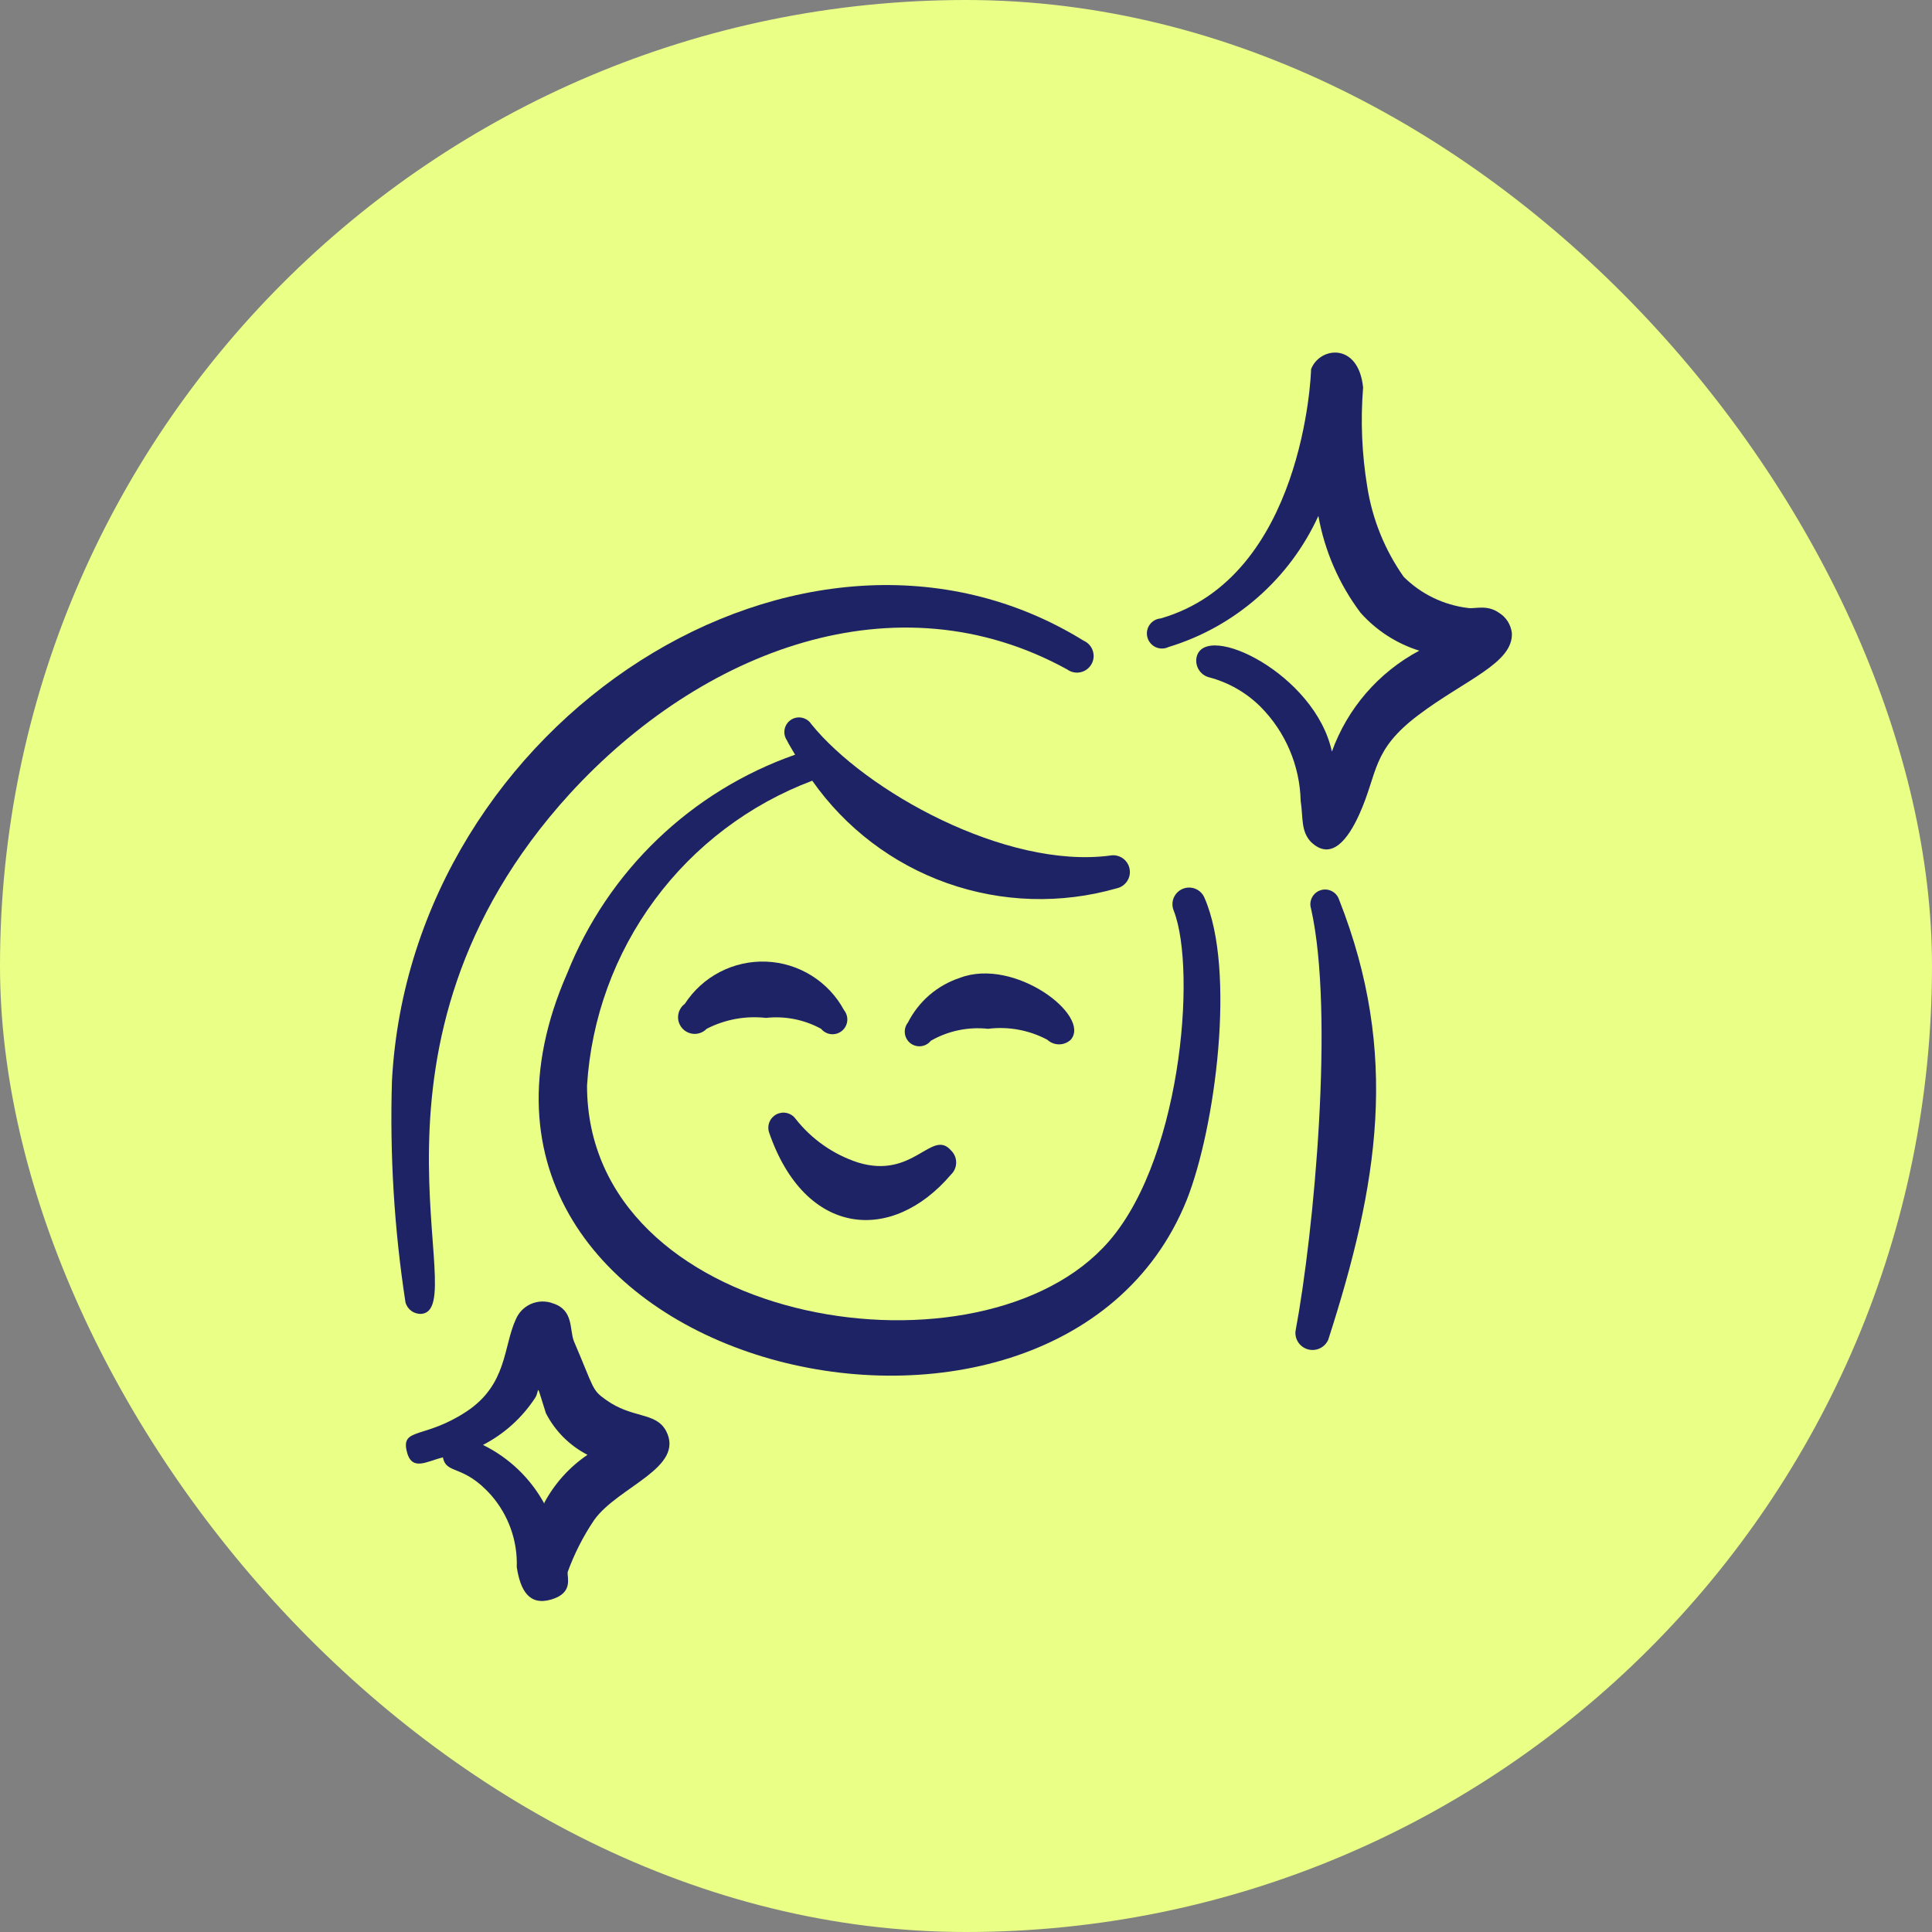 <?xml version="1.0" encoding="UTF-8"?> <svg xmlns="http://www.w3.org/2000/svg" width="65" height="65" viewBox="0 0 65 65" fill="none"><rect x="0" y="0" width="65" height="65" fill="#808080" stroke="none"/><rect width="65" height="65" rx="32.5" fill="#E9FF86"></rect><g clip-path="url(#clip0_3770_202)"><path d="M40.522 30.203C40.464 30.066 40.354 29.958 40.217 29.902C40.079 29.846 39.924 29.848 39.787 29.906C39.651 29.964 39.542 30.074 39.486 30.212C39.431 30.349 39.432 30.504 39.49 30.641C40.277 32.653 39.735 39.303 37.092 41.998C32.612 46.636 19.75 44.501 19.75 36.521C19.891 34.263 20.681 32.094 22.026 30.275C23.37 28.456 25.211 27.064 27.327 26.266C28.446 27.859 30.032 29.064 31.867 29.713C33.702 30.362 35.694 30.423 37.565 29.888C37.711 29.858 37.839 29.771 37.921 29.646C38.004 29.521 38.033 29.369 38.002 29.223C37.972 29.077 37.885 28.949 37.761 28.867C37.636 28.785 37.484 28.756 37.337 28.786C33.837 29.241 29.112 26.616 27.292 24.358C27.221 24.249 27.108 24.173 26.98 24.147C26.852 24.12 26.719 24.146 26.61 24.218C26.501 24.29 26.425 24.402 26.399 24.53C26.372 24.658 26.398 24.791 26.47 24.901C26.557 25.076 26.662 25.233 26.75 25.391C25.022 25.997 23.443 26.967 22.121 28.235C20.799 29.503 19.764 31.039 19.085 32.741C13.275 45.971 35.5 51.378 39.927 40.371C40.89 37.938 41.59 32.636 40.522 30.203Z" fill="#1D2365"></path><path d="M14.185 44.203C15.935 44.028 11.437 35.191 19.172 26.703C23.6 21.873 30.145 19.353 35.902 22.521C35.965 22.567 36.038 22.6 36.115 22.617C36.191 22.634 36.271 22.634 36.348 22.618C36.425 22.602 36.498 22.57 36.561 22.524C36.625 22.478 36.678 22.419 36.718 22.351C36.758 22.283 36.782 22.208 36.791 22.13C36.799 22.052 36.791 21.973 36.767 21.898C36.743 21.823 36.703 21.754 36.651 21.695C36.598 21.637 36.534 21.59 36.462 21.558C27.065 15.748 13.835 24.218 13.187 36.363C13.111 38.857 13.263 41.352 13.642 43.818C13.674 43.935 13.746 44.038 13.845 44.108C13.944 44.178 14.064 44.212 14.185 44.203Z" fill="#1D2365"></path><path d="M50.427 20.613C50.025 20.333 49.622 20.491 49.395 20.456C48.574 20.358 47.81 19.989 47.225 19.406C46.59 18.504 46.171 17.468 46 16.378C45.818 15.274 45.771 14.151 45.86 13.036C45.702 11.496 44.39 11.671 44.11 12.423C44.11 12.598 43.847 19.423 39.052 20.806C38.978 20.812 38.906 20.834 38.841 20.871C38.776 20.908 38.721 20.959 38.678 21.02C38.635 21.081 38.606 21.151 38.593 21.224C38.581 21.298 38.584 21.373 38.604 21.445C38.623 21.517 38.659 21.584 38.707 21.64C38.755 21.697 38.816 21.743 38.883 21.774C38.951 21.804 39.025 21.82 39.1 21.819C39.174 21.818 39.248 21.801 39.315 21.768C40.419 21.432 41.44 20.865 42.308 20.104C43.177 19.344 43.875 18.408 44.355 17.358C44.567 18.539 45.052 19.654 45.772 20.613C46.303 21.211 46.987 21.653 47.75 21.891C46.383 22.619 45.335 23.829 44.81 25.286C44.25 22.678 40.557 20.893 40.26 22.101C40.227 22.244 40.251 22.395 40.326 22.522C40.4 22.649 40.521 22.742 40.662 22.783C41.324 22.954 41.928 23.299 42.412 23.781C43.25 24.626 43.732 25.759 43.76 26.948C43.847 27.526 43.76 27.963 44.11 28.331C44.792 28.978 45.352 28.243 45.737 27.386C46.367 25.986 46.14 25.251 47.715 24.061C49.29 22.871 50.917 22.311 50.865 21.296C50.848 21.156 50.8 21.022 50.725 20.904C50.649 20.786 50.547 20.686 50.427 20.613Z" fill="#1D2365"></path><path d="M20.379 47.09C19.906 46.758 19.994 46.723 19.311 45.13C19.154 44.745 19.311 44.081 18.611 43.853C18.372 43.761 18.106 43.766 17.87 43.867C17.635 43.968 17.448 44.158 17.351 44.395C16.931 45.306 17.071 46.583 15.689 47.493C14.306 48.403 13.519 48.035 13.676 48.788C13.834 49.541 14.359 49.156 14.901 49.033C15.024 49.628 15.584 49.243 16.529 50.31C17.11 50.978 17.416 51.841 17.386 52.725C17.509 53.513 17.806 54.038 18.559 53.81C19.311 53.583 19.066 53.058 19.101 52.883C19.326 52.265 19.626 51.678 19.994 51.133C20.799 50.013 23.056 49.383 22.409 48.141C22.059 47.493 21.271 47.738 20.379 47.09ZM18.314 50.59C17.847 49.733 17.125 49.042 16.249 48.613C16.958 48.247 17.561 47.705 17.999 47.038C18.174 46.793 17.999 46.391 18.366 47.545C18.675 48.147 19.165 48.636 19.766 48.946C19.159 49.357 18.661 49.91 18.314 50.556V50.59Z" fill="#1D2365"></path><path d="M45.054 30.273C45.014 30.148 44.927 30.044 44.81 29.983C44.694 29.922 44.558 29.91 44.432 29.95C44.307 29.989 44.203 30.077 44.142 30.193C44.081 30.31 44.069 30.446 44.109 30.571C44.896 34.071 44.214 41.438 43.584 44.798C43.574 44.934 43.611 45.068 43.691 45.179C43.77 45.289 43.886 45.368 44.017 45.401C44.149 45.434 44.288 45.42 44.41 45.361C44.533 45.302 44.63 45.202 44.686 45.078C46.366 39.863 47.101 35.471 45.054 30.273Z" fill="#1D2365"></path><path d="M31.999 39.513C32.053 39.461 32.096 39.399 32.125 39.33C32.154 39.26 32.169 39.186 32.169 39.111C32.169 39.036 32.154 38.961 32.125 38.892C32.096 38.823 32.053 38.761 31.999 38.708C31.351 37.956 30.739 39.688 28.866 39.111C28.036 38.84 27.305 38.328 26.766 37.641C26.695 37.544 26.592 37.475 26.474 37.447C26.357 37.419 26.234 37.434 26.127 37.489C26.019 37.544 25.935 37.635 25.889 37.746C25.842 37.857 25.837 37.981 25.874 38.096C27.081 41.613 30.004 41.858 31.999 39.513Z" fill="#1D2365"></path><path d="M33.241 34.613C33.928 34.527 34.625 34.656 35.236 34.981C35.343 35.081 35.484 35.136 35.63 35.136C35.776 35.136 35.917 35.081 36.024 34.981C36.724 34.176 34.134 32.198 32.296 32.898C31.92 33.022 31.572 33.218 31.271 33.476C30.971 33.735 30.725 34.05 30.546 34.403C30.465 34.505 30.428 34.636 30.443 34.765C30.457 34.895 30.523 35.013 30.625 35.095C30.727 35.176 30.858 35.213 30.987 35.198C31.117 35.184 31.235 35.118 31.316 35.016C31.899 34.681 32.573 34.54 33.241 34.613Z" fill="#1D2365"></path><path d="M27.625 34.613C27.708 34.715 27.829 34.78 27.96 34.793C28.092 34.806 28.223 34.767 28.325 34.683C28.427 34.6 28.492 34.479 28.505 34.348C28.518 34.217 28.478 34.086 28.395 33.983C28.138 33.508 27.761 33.107 27.302 32.822C26.843 32.536 26.317 32.374 25.777 32.353C25.237 32.332 24.7 32.452 24.22 32.701C23.74 32.95 23.334 33.319 23.04 33.773C22.977 33.819 22.925 33.878 22.887 33.945C22.848 34.012 22.824 34.087 22.816 34.163C22.807 34.24 22.815 34.318 22.838 34.392C22.862 34.466 22.9 34.534 22.951 34.593C23.002 34.651 23.065 34.698 23.135 34.731C23.205 34.764 23.281 34.782 23.358 34.784C23.436 34.786 23.513 34.772 23.584 34.742C23.656 34.713 23.721 34.669 23.775 34.613C24.389 34.297 25.083 34.169 25.77 34.246C26.411 34.175 27.059 34.304 27.625 34.613Z" fill="#1D2365"></path></g><defs><clipPath id="clip0_3770_202"><rect width="42" height="42" fill="white" transform="translate(11 11.863)"></rect></clipPath></defs></svg> 